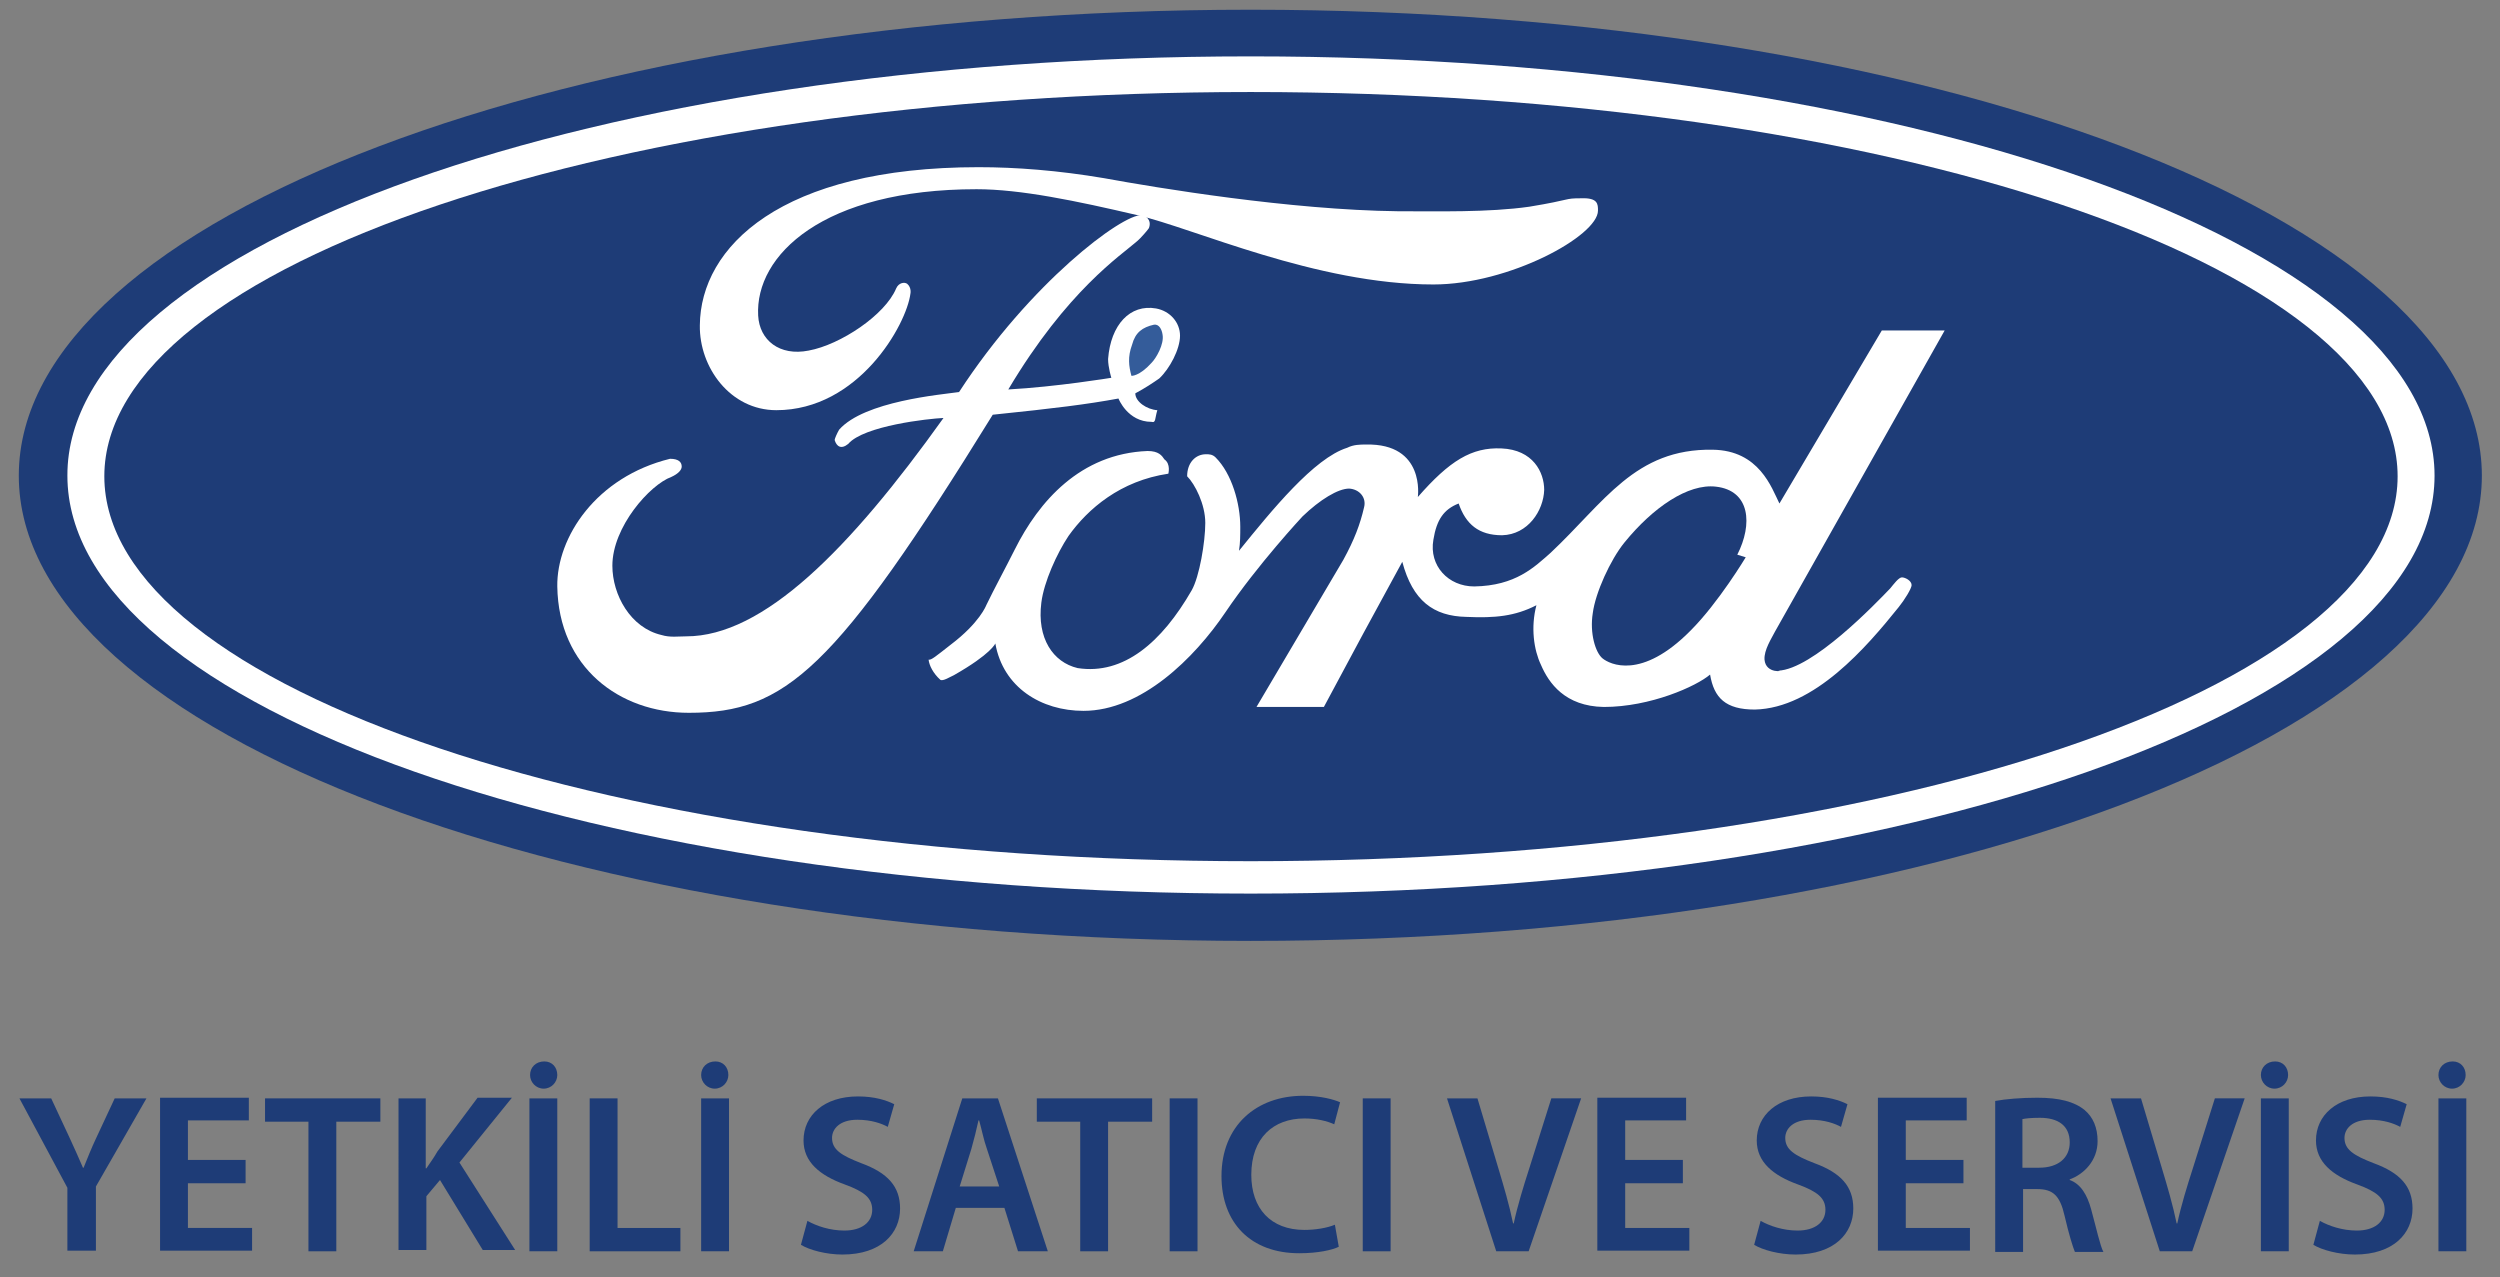 <?xml version="1.0" encoding="utf-8"?>
<!-- Generator: Adobe Illustrator 23.1.1, SVG Export Plug-In . SVG Version: 6.00 Build 0)  -->
<svg version="1.1" id="katman_1" xmlns="http://www.w3.org/2000/svg" xmlns:xlink="http://www.w3.org/1999/xlink" x="0px" y="0px"
	 viewBox="0 0 385.8 197.1" style="enable-background:new 0 0 385.8 197.1;" xml:space="preserve">
<rect x="0" y="0" width="385.8" height="197.1" fill="#808080" stroke="none"/>
<style type="text/css">
	.st0{fill-rule:evenodd;clip-rule:evenodd;fill:#1E3C77;}
	.st1{fill-rule:evenodd;clip-rule:evenodd;fill:#FFFFFF;}
	.st2{fill-rule:evenodd;clip-rule:evenodd;fill:#345C9A;}
	.st3{fill:#1E3C77;}
</style>
<g>
	<g>
		<path class="st0" d="M193,145.2c104.9,0,190-32.1,190-71.8S297.9,1.5,193,1.5C87.9,1.5,2.9,33.7,2.9,73.4S87.9,145.2,193,145.2
			L193,145.2L193,145.2L193,145.2z"/>
		<path class="st1" d="M193,137.9c-100.7,0-182.6-28.7-182.6-64.5C10.3,37.7,92.2,8.7,193,8.7c101,0,182.7,29,182.7,64.7
			C375.7,109.2,294,137.9,193,137.9L193,137.9L193,137.9L193,137.9z"/>
		<path class="st0" d="M193,132.9c97.7,0,177-26.6,177-59.4c0-32.7-79.3-59.3-177-59.3c-97.8,0-176.9,26.6-176.9,59.3
			C16.1,106.3,95.2,132.9,193,132.9L193,132.9L193,132.9L193,132.9z"/>
		<path class="st1" d="M239.3,85.3c8.3-7.8,13-16.1,25-15.9c7.2,0.1,9.1,5.9,10.3,8.3l0,0L290.4,51h9.7l-26.2,46.5l0,0
			c-0.5,1-1.7,2.8-1.6,4.3c0.2,2.3,3.2,1.7,2.1,1.7c5.3-0.2,15-10.3,17.3-12.7c0.5-0.6,1.3-1.7,1.8-1.7s1.5,0.5,1.5,1.2
			c0,0.5-1.1,2.3-2,3.4c-4.9,6.1-13,15.6-22.2,15.8c-4.5,0-6.3-1.8-6.9-5.4c-2.1,1.8-9.2,5-16.4,5c-6-0.1-8.5-3.7-9.7-6.5
			c-1.1-2.3-1.6-5.8-0.7-9.2c-3.3,1.7-6.4,2-10.8,1.8c-5.1-0.1-8.3-2.5-9.9-8.5c-5.9,10.8-6.1,11.2-12.1,22.4l0,0h-10.4l13.4-22.7
			l0,0c1.7-3.1,2.6-5.5,3.2-8.1c0.4-1.5-0.7-2.8-2.3-2.9c-1.7,0-4.5,1.7-7.2,4.3c0,0-6.9,7.4-11.9,14.8c-4.8,7.1-13,15.2-21.9,15.2
			c-6.5,0-12.4-3.6-13.6-10.4c0,0-0.6,1.6-6.4,4.9c-0.5,0.2-1.7,1-2.1,0.7c-1.1-1-1.7-2.2-1.8-3.1c0.4,0.1,1.1-0.5,3.4-2.3
			c4.5-3.4,5.5-6.1,5.5-6.1c1.1-2.3,3.1-6,4.4-8.6c3.7-7.4,10.1-14.8,20.5-15.2c1.7,0,2.2,0.7,2.6,1.3c1,0.7,0.6,2.2,0.6,2.2
			c-7.4,1.1-12.4,5.4-15.4,9.6c-1.8,2.7-3.8,7.1-4.2,10.3c-0.7,5.5,1.8,9.2,5.6,10.1c7.1,1.1,13-4,17.6-12c1.2-2.1,2.1-7.5,2.1-10.4
			s-1.6-6-2.8-7.2c0-2.1,1.3-3.4,2.9-3.4c0.5,0,1,0,1.5,0.5c2.5,2.5,3.8,7.1,3.8,10.7c0,1.2,0,2.5-0.2,3.7
			c5.1-6.3,11.6-14.3,16.7-15.9c1-0.5,2-0.5,2.9-0.5c9.2-0.2,8,8.1,8,8.1c4.9-5.6,8.3-7.7,12.9-7.5c4.9,0.2,6.6,3.7,6.6,6.4
			c-0.1,3.2-2.5,6.9-6.5,7c-3.6,0-5.6-1.7-6.7-4.9c-2.3,0.9-3.4,2.5-3.9,5.6c-0.7,4,2.3,7.2,6.3,7.2
			C233.9,90.4,236.8,87.5,239.3,85.3L239.3,85.3L239.3,85.3L239.3,85.3z"/>
		<path class="st1" d="M246.6,32.5c0,3.9-13.7,11.4-25.4,11.4c-18.1,0-37-8.7-45.7-10.7c-9.4-2.2-18-4-24.8-4
			c-23.7,0-34.2,10.2-33.7,19.5c0.2,3.8,3.3,6.3,7.8,5.4c4.9-0.9,11.8-5.5,13.5-9.6c0.4-0.9,1.3-1,1.7-0.7c0.7,0.6,0.5,1.5,0.5,1.5
			c-0.6,4.8-8,18-20.7,18c-7.1,0-11.9-6.6-11.8-13.1c0.1-12.1,12.5-24.4,43-24.4c5.8,0,12.3,0.5,19.4,1.7c8.2,1.5,28.7,4.9,45.3,5.1
			c6.1,0,14,0.2,20.3-0.7c6.7-1.1,5.3-1.3,8-1.3C246.6,30.5,246.6,31.5,246.6,32.5L246.6,32.5L246.6,32.5L246.6,32.5z"/>
		<path class="st0" d="M264.8,75.1c-4.3-0.5-9.7,3.2-14.1,8.6c-2.2,2.7-4.5,7.8-4.9,10.9c-0.5,3.1,0.4,6.1,1.5,7s6,3.4,13.6-4.3
			c4.3-4.3,8.5-11.3,8.5-11.3l0,0l-1.3-0.4l0,0C270.5,80.9,270.1,75.7,264.8,75.1L264.8,75.1L264.8,75.1L264.8,75.1z"/>
		<path class="st1" d="M175.2,60.7c0,1.3,1.8,2.5,3.4,2.6c-0.4,1.3-0.2,2-0.9,1.8c-3.7,0-5.1-3.6-5.1-3.6c-4.9,0.9-9.7,1.5-19.4,2.5
			c-24.4,39.5-32,46-46.9,46c-10.7,0-20.1-7-20.3-19.5c-0.1-7.6,6-16.9,17.4-19.7c1.3,0,1.8,0.5,1.8,1.2c0,0.5-0.5,1.1-1.6,1.6
			c-3.3,1.2-9.1,7.7-9.1,13.7c0,4.5,2.8,9.6,7.6,10.7c1.3,0.4,2.6,0.2,3.8,0.2c11.9,0,25.2-13.4,39.7-33.7c-2.3,0.1-12.3,1.2-14.7,4
			c-1.1,0.9-1.8,0.4-2.1-0.6c0-0.2,0.4-1.1,0.7-1.6c3.9-4.4,15.7-5.4,18.5-5.8c11-16.9,25.2-27.5,28.2-27.3c0.5,0,1.6,0.7,1.1,2
			c-0.1,0.2-1.3,1.6-1.8,2c-2.5,2.2-10.8,7.6-19.9,22.9c7.4-0.4,15.9-1.8,15.9-1.8s-0.5-1.6-0.5-2.9c0.4-5.3,3.4-8.5,7.4-7.8
			c2.2,0.4,3.7,2.2,3.7,4.2c0,2.1-1.6,5.1-3.2,6.6C177.9,59.1,176.7,59.9,175.2,60.7L175.2,60.7L175.2,60.7L175.2,60.7z"/>
		<path class="st2" d="M174.6,58c0,0,1.2,0.1,3.1-2c0.7-0.7,2-2.9,1.7-4.4c-0.1-0.7-0.5-1.6-1.3-1.5c-1.8,0.4-2.9,1.2-3.4,3.1
			C174,55.1,174.2,56.5,174.6,58L174.6,58L174.6,58L174.6,58z"/>
	</g>
	<g>
		<path class="st3" d="M10.4,193.1v-9.8L3,169.5h4.9l2.8,6c0.8,1.7,1.4,3.1,2.1,4.7h0.1c0.6-1.5,1.2-3,2-4.7l2.8-6h4.9l-7.8,13.6
			v9.9H10.4z"/>
		<path class="st3" d="M37.9,182.6H29v6.9h9.9v3.5H24.7v-23.6h13.7v3.5H29v6.1h8.9V182.6z"/>
		<path class="st3" d="M47.6,173.1h-6.7v-3.6h17.8v3.6h-6.8v20h-4.3V173.1z"/>
		<path class="st3" d="M61.4,169.5h4.3v10.8h0.1c0.6-0.9,1.2-1.7,1.7-2.6l6.2-8.3h5.3l-8.1,10l8.6,13.5h-5l-6.6-10.8l-2.1,2.5v8.3
			h-4.3V169.5z"/>
		<path class="st3" d="M86,169.5v23.6h-4.3v-23.6H86z M81.8,165.9c0-1.2,0.9-2.1,2.2-2.1c1.2,0,2,0.9,2,2.1c0,1.1-0.9,2.1-2.1,2.1
			C82.7,168,81.8,167,81.8,165.9z"/>
		<path class="st3" d="M91,169.5h4.3v20h9.7v3.6H91V169.5z"/>
		<path class="st3" d="M112.5,169.5v23.6h-4.3v-23.6H112.5z M108.2,165.9c0-1.2,0.9-2.1,2.2-2.1c1.2,0,2,0.9,2,2.1
			c0,1.1-0.9,2.1-2.1,2.1C109.1,168,108.2,167,108.2,165.9z"/>
		<path class="st3" d="M124.6,188.4c1.4,0.8,3.5,1.5,5.7,1.5c2.7,0,4.3-1.3,4.3-3.2c0-1.8-1.2-2.8-4.2-3.9c-3.9-1.4-6.4-3.5-6.4-6.8
			c0-3.9,3.2-6.8,8.4-6.8c2.6,0,4.4,0.6,5.6,1.2l-1,3.5c-0.9-0.5-2.5-1.1-4.7-1.1c-2.7,0-3.9,1.4-3.9,2.8c0,1.8,1.4,2.7,4.5,3.9
			c4.1,1.5,6,3.6,6,7c0,3.8-2.9,7.1-8.9,7.1c-2.5,0-5.1-0.7-6.4-1.5L124.6,188.4z"/>
		<path class="st3" d="M147.5,186.4l-2,6.7H141l7.5-23.6h5.5l7.7,23.6h-4.6l-2.1-6.7H147.5z M154.2,183.1l-1.9-5.8
			c-0.5-1.4-0.8-3-1.2-4.4h-0.1c-0.3,1.4-0.7,3-1.1,4.4l-1.8,5.8H154.2z"/>
		<path class="st3" d="M166.7,173.1H160v-3.6h17.8v3.6H171v20h-4.3V173.1z"/>
		<path class="st3" d="M184.8,169.5v23.6h-4.3v-23.6H184.8z"/>
		<path class="st3" d="M206.6,192.4c-1,0.5-3.2,1-6.1,1c-7.5,0-12-4.7-12-11.9c0-7.8,5.4-12.4,12.6-12.4c2.8,0,4.8,0.6,5.7,1
			l-0.9,3.4c-1.1-0.5-2.7-0.9-4.6-0.9c-4.8,0-8.2,3-8.2,8.7c0,5.2,3,8.5,8.2,8.5c1.7,0,3.5-0.3,4.7-0.8L206.6,192.4z"/>
		<path class="st3" d="M214.6,169.5v23.6h-4.3v-23.6H214.6z"/>
		<path class="st3" d="M230.9,193.1l-7.6-23.6h4.7l3.2,10.7c0.9,3,1.7,5.7,2.3,8.6h0.1c0.6-2.8,1.5-5.7,2.4-8.5l3.4-10.8h4.6
			l-8.1,23.6H230.9z"/>
		<path class="st3" d="M259.7,182.6h-8.9v6.9h9.9v3.5h-14.2v-23.6h13.7v3.5h-9.4v6.1h8.9V182.6z"/>
		<path class="st3" d="M271.7,188.4c1.4,0.8,3.5,1.5,5.7,1.5c2.7,0,4.3-1.3,4.3-3.2c0-1.8-1.2-2.8-4.2-3.9c-3.9-1.4-6.4-3.5-6.4-6.8
			c0-3.9,3.2-6.8,8.4-6.8c2.6,0,4.4,0.6,5.6,1.2l-1,3.5c-0.9-0.5-2.5-1.1-4.7-1.1c-2.7,0-3.9,1.4-3.9,2.8c0,1.8,1.4,2.7,4.5,3.9
			c4.1,1.5,6,3.6,6,7c0,3.8-2.9,7.1-8.9,7.1c-2.5,0-5.1-0.7-6.4-1.5L271.7,188.4z"/>
		<path class="st3" d="M303,182.6h-8.9v6.9h9.9v3.5h-14.2v-23.6h13.7v3.5h-9.4v6.1h8.9V182.6z"/>
		<path class="st3" d="M307.9,169.9c1.6-0.3,4-0.5,6.5-0.5c3.4,0,5.7,0.6,7.3,1.9c1.3,1.1,2,2.7,2,4.8c0,3-2.1,5.1-4.3,5.9v0.1
			c1.7,0.6,2.7,2.3,3.3,4.5c0.8,2.9,1.4,5.7,1.9,6.6h-4.4c-0.3-0.7-0.9-2.6-1.6-5.6c-0.7-3.1-1.8-4.1-4.2-4.1h-2.2v9.7h-4.3V169.9z
			 M312.1,180.2h2.6c2.9,0,4.7-1.5,4.7-3.9c0-2.6-1.8-3.8-4.6-3.8c-1.4,0-2.2,0.1-2.7,0.2V180.2z"/>
		<path class="st3" d="M333.3,193.1l-7.6-23.6h4.7l3.2,10.7c0.9,3,1.7,5.7,2.3,8.6h0.1c0.6-2.8,1.5-5.7,2.4-8.5l3.4-10.8h4.6
			l-8.1,23.6H333.3z"/>
		<path class="st3" d="M353.2,169.5v23.6h-4.3v-23.6H353.2z M348.9,165.9c0-1.2,0.9-2.1,2.2-2.1c1.2,0,2,0.9,2,2.1
			c0,1.1-0.9,2.1-2.1,2.1C349.8,168,348.9,167,348.9,165.9z"/>
		<path class="st3" d="M358,188.4c1.4,0.8,3.5,1.5,5.7,1.5c2.7,0,4.3-1.3,4.3-3.2c0-1.8-1.2-2.8-4.2-3.9c-3.9-1.4-6.4-3.5-6.4-6.8
			c0-3.9,3.2-6.8,8.4-6.8c2.6,0,4.4,0.6,5.6,1.2l-1,3.5c-0.9-0.5-2.5-1.1-4.7-1.1c-2.7,0-3.9,1.4-3.9,2.8c0,1.8,1.4,2.7,4.5,3.9
			c4.1,1.5,6,3.6,6,7c0,3.8-2.9,7.1-8.9,7.1c-2.5,0-5.1-0.7-6.4-1.5L358,188.4z"/>
		<path class="st3" d="M380.6,169.5v23.6h-4.3v-23.6H380.6z M376.3,165.9c0-1.2,0.9-2.1,2.2-2.1c1.2,0,2,0.9,2,2.1
			c0,1.1-0.9,2.1-2.1,2.1C377.2,168,376.3,167,376.3,165.9z"/>
	</g>
</g>
</svg>
